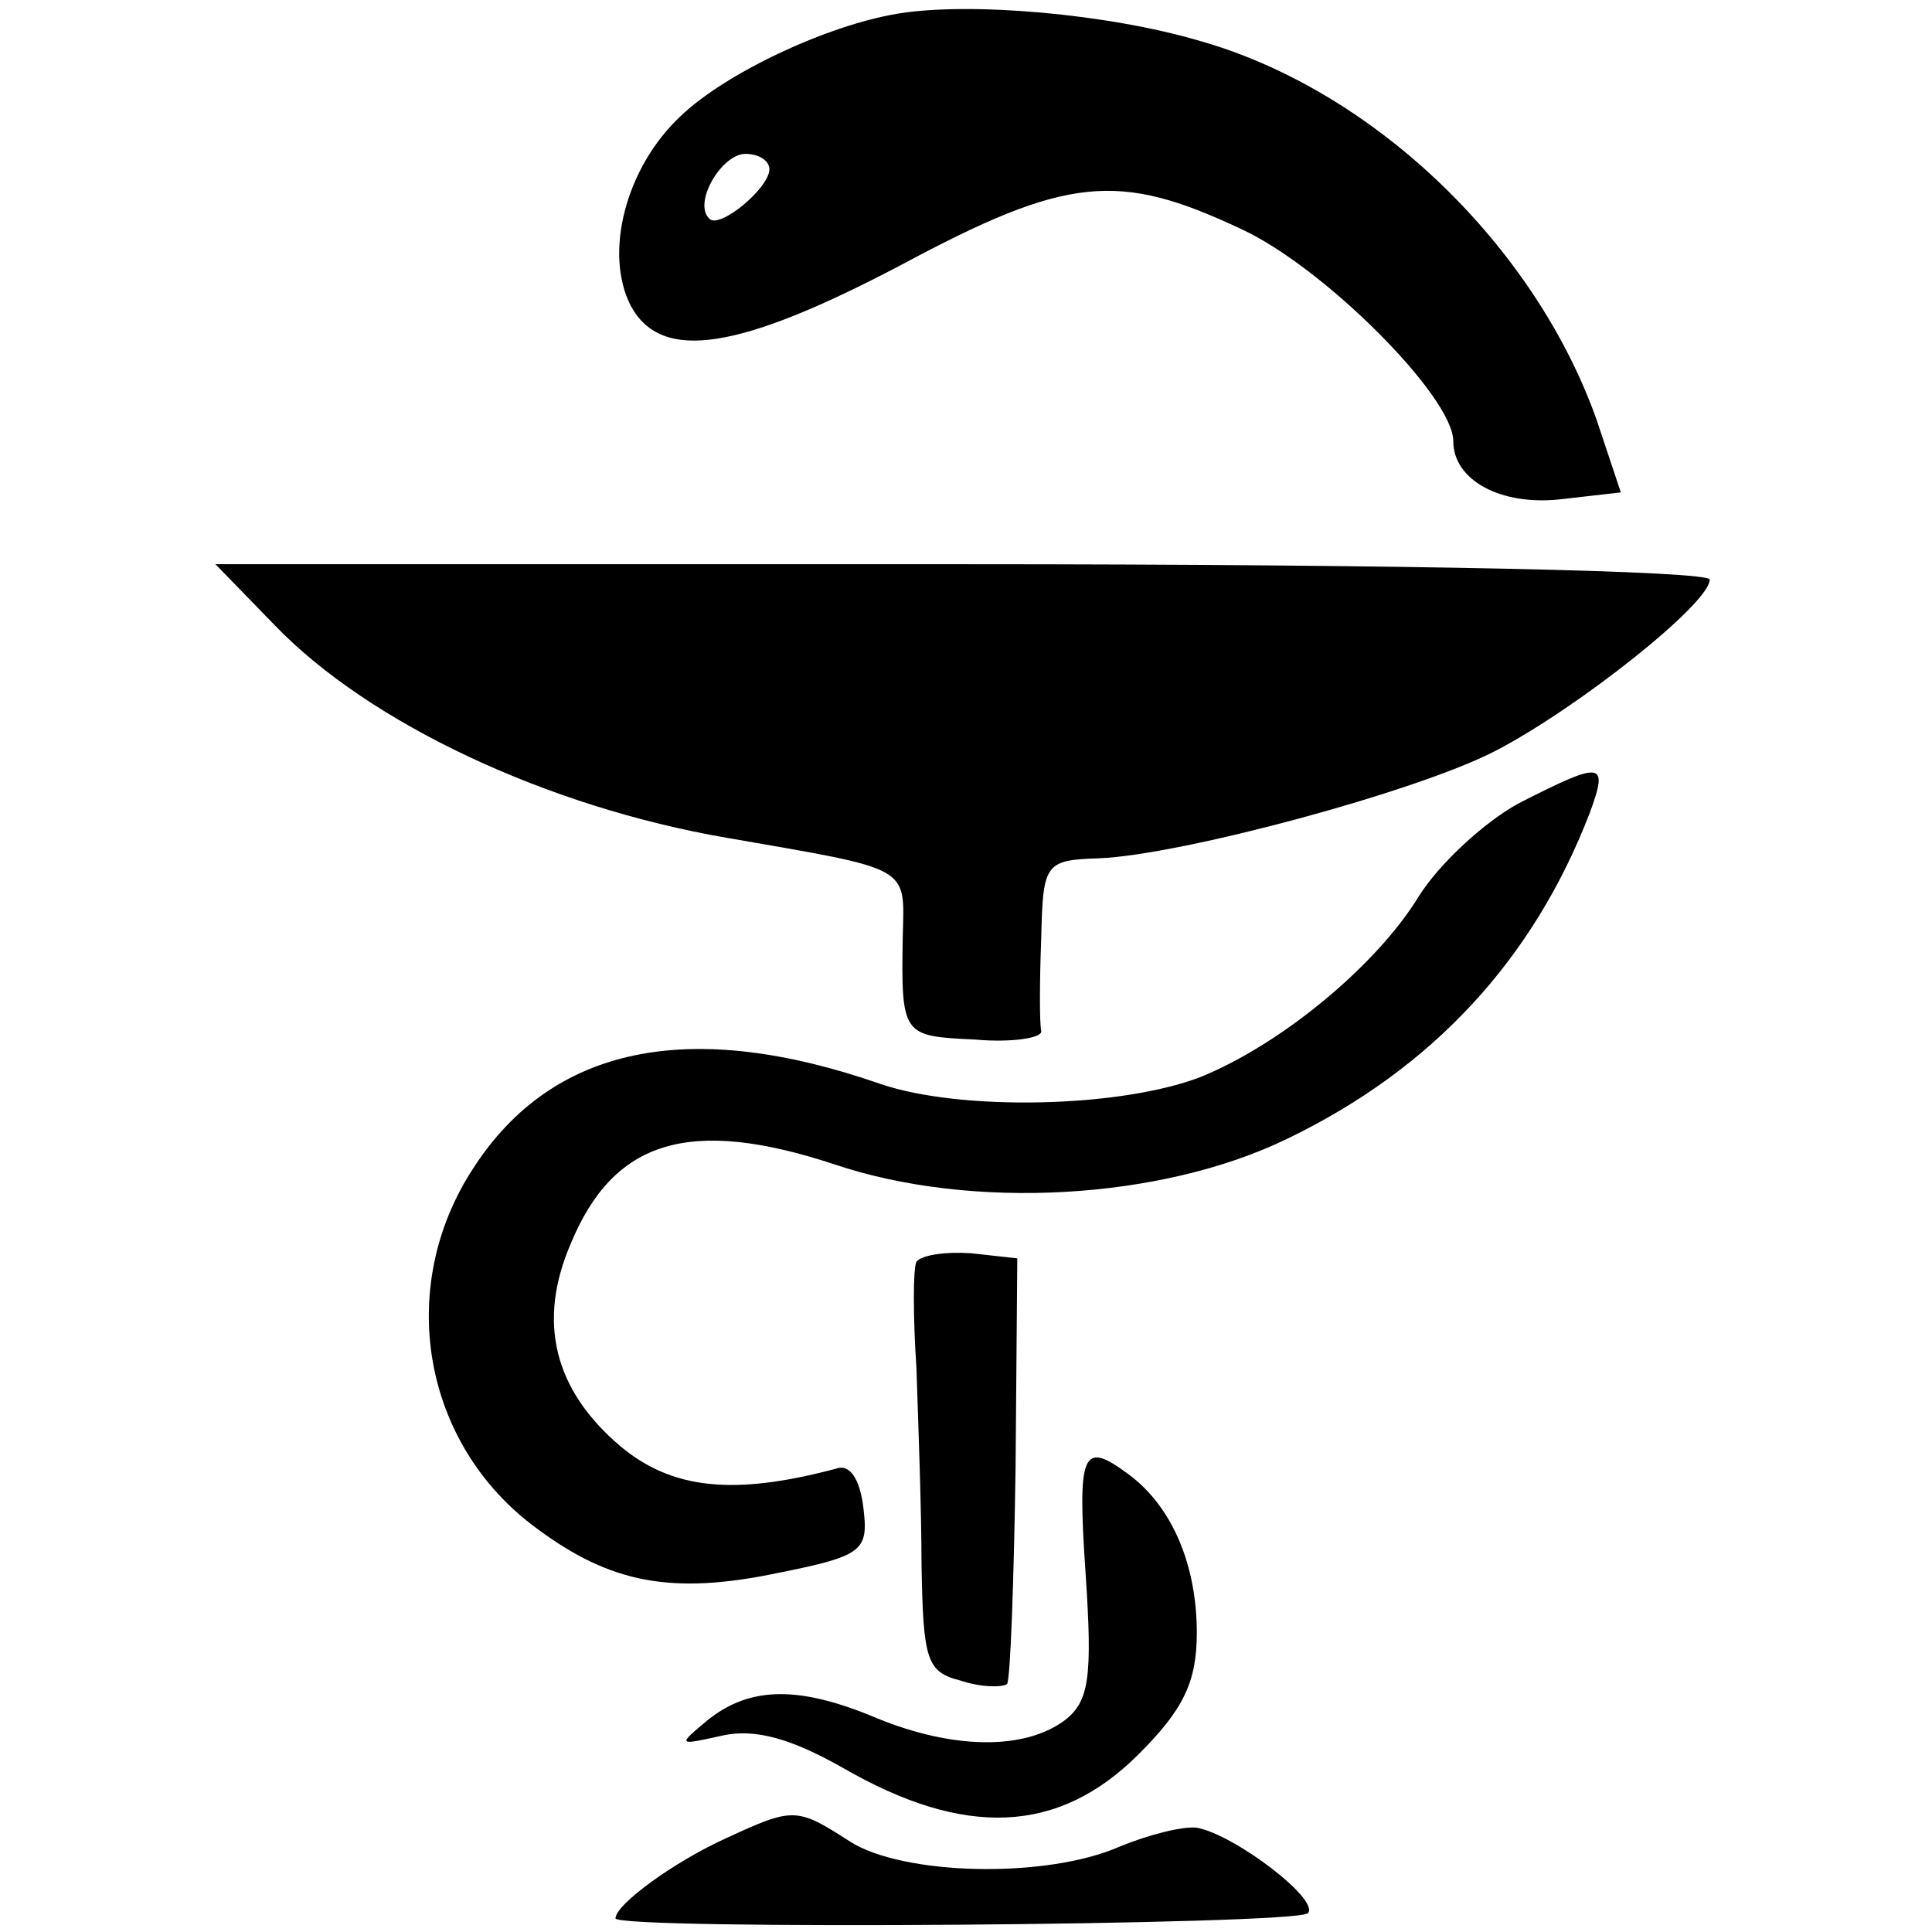 <?xml version="1.0" standalone="no"?>
<!DOCTYPE svg PUBLIC "-//W3C//DTD SVG 20010904//EN"
 "http://www.w3.org/TR/2001/REC-SVG-20010904/DTD/svg10.dtd">
<svg version="1.0" xmlns="http://www.w3.org/2000/svg"
 width="113pt" height="113pt" viewBox="0 0 113 113"
 preserveAspectRatio="xMidYMid meet">
<g transform="translate(0,113) scale(0.1,-0.1)"
fill="#000000" stroke="none">
<path d="M525 1122 c-42 -7 -101 -35 -127 -60 -32 -30 -45 -80 -29 -111 18
-33 63 -26 158 24 97 52 127 55 199 21 48 -22 124 -98 124 -124 0 -23 28 -38
63 -34 l35 4 -14 42 c-36 102 -130 193 -232 222 -54 16 -135 23 -177 16z m-75
-91 c0 -11 -29 -35 -35 -29 -10 9 7 38 21 38 8 0 14 -4 14 -9z"/>
<path d="M161 764 c55 -57 159 -106 264 -124 109 -19 104 -16 103 -58 -1 -58
0 -58 42 -60 22 -2 40 1 39 5 -1 4 -1 29 0 54 1 44 2 46 34 47 48 2 186 39
232 63 48 25 125 86 125 100 0 5 -173 9 -437 9 l-437 0 35 -36z"/>
<path d="M888 660 c-20 -11 -46 -35 -58 -54 -25 -41 -81 -87 -128 -106 -47
-18 -140 -20 -187 -4 -112 39 -192 22 -238 -49 -46 -70 -30 -162 37 -211 43
-32 79 -39 141 -26 50 10 53 13 50 38 -2 17 -8 26 -16 23 -60 -16 -96 -12
-126 13 -39 33 -49 73 -29 119 25 60 69 74 154 46 80 -27 191 -21 265 15 85
41 144 105 177 191 11 30 7 30 -42 5z"/>
<path d="M536 392 c-2 -4 -2 -32 0 -62 1 -30 3 -83 3 -116 1 -55 3 -62 23 -67
12 -4 24 -4 27 -2 2 3 4 60 5 127 l1 122 -27 3 c-15 1 -29 -1 -32 -5z"/>
<path d="M635 209 c4 -60 2 -74 -12 -85 -24 -18 -66 -17 -110 1 -45 19 -74 19
-99 -1 -18 -15 -18 -15 9 -9 19 4 40 -2 70 -19 71 -41 126 -39 173 8 26 26 34
42 34 71 0 39 -14 73 -39 92 -28 21 -31 15 -26 -58z"/>
<path d="M425 55 c-31 -14 -65 -39 -65 -47 0 -7 398 -4 405 3 7 8 -43 46 -65
50 -8 1 -28 -4 -45 -11 -43 -19 -127 -17 -158 3 -31 20 -33 20 -72 2z"/>
</g>
</svg>
